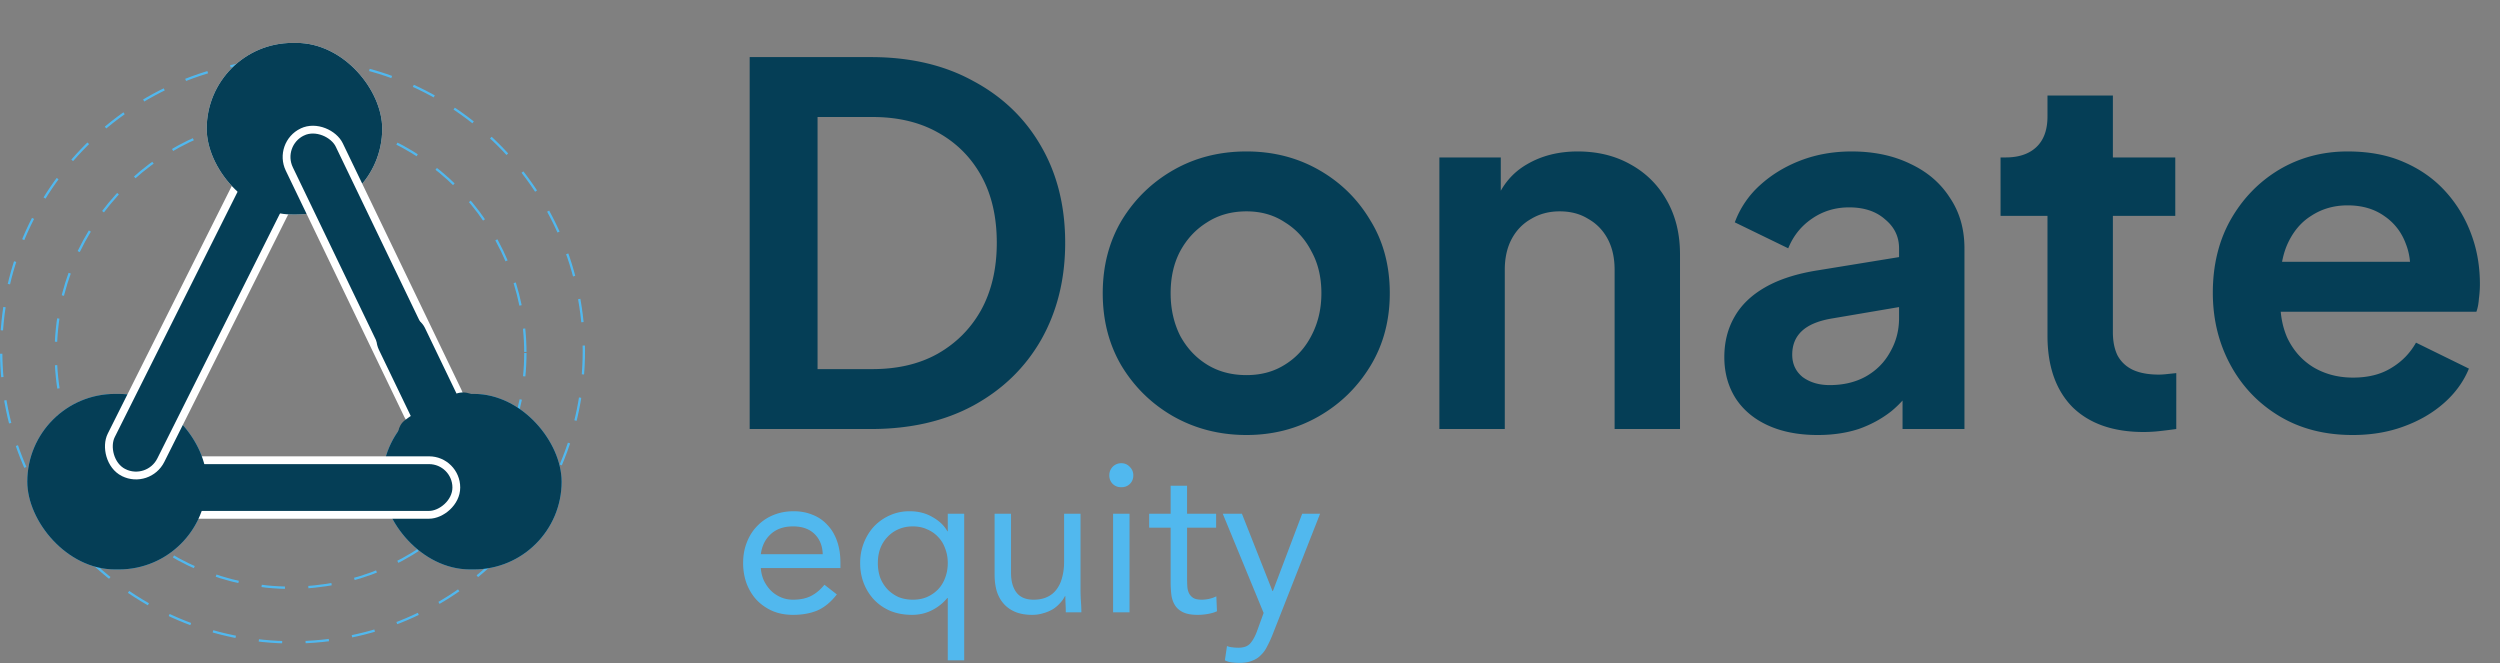<svg xmlns="http://www.w3.org/2000/svg" width="641" height="170" fill="none"><rect width="100%" height="100%" fill="#808080" stroke="none"/><path fill="#053E56" d="M192.216 110V14.64h31.104c10.069 0 18.816 2.048 26.24 6.144 7.509 4.01 13.312 9.6 17.408 16.768 4.096 7.083 6.144 15.317 6.144 24.704 0 9.301-2.048 17.579-6.144 24.832-4.096 7.168-9.899 12.8-17.408 16.896-7.424 4.011-16.171 6.016-26.24 6.016h-31.104Zm17.408-15.36h14.08c6.485 0 12.075-1.323 16.768-3.968 4.779-2.73 8.491-6.485 11.136-11.264 2.645-4.864 3.968-10.581 3.968-17.152 0-6.656-1.323-12.373-3.968-17.152-2.645-4.779-6.357-8.49-11.136-11.136C235.779 31.323 230.189 30 223.704 30h-14.08v64.64Zm109.982 16.896c-6.827 0-13.056-1.579-18.688-4.736-5.547-3.157-9.984-7.467-13.312-12.928-3.243-5.461-4.864-11.69-4.864-18.688 0-6.997 1.621-13.227 4.864-18.688 3.328-5.461 7.765-9.77 13.312-12.928 5.547-3.157 11.776-4.736 18.688-4.736 6.827 0 13.013 1.579 18.56 4.736 5.547 3.157 9.941 7.467 13.184 12.928 3.328 5.376 4.992 11.605 4.992 18.688 0 6.997-1.664 13.227-4.992 18.688-3.328 5.461-7.765 9.771-13.312 12.928s-11.691 4.736-18.432 4.736Zm0-15.36c3.755 0 7.04-.896 9.856-2.688 2.901-1.792 5.163-4.267 6.784-7.424 1.707-3.243 2.56-6.87 2.56-10.88 0-4.096-.853-7.68-2.56-10.752-1.621-3.157-3.883-5.632-6.784-7.424-2.816-1.877-6.101-2.816-9.856-2.816-3.84 0-7.211.939-10.112 2.816-2.901 1.792-5.205 4.267-6.912 7.424-1.621 3.072-2.432 6.656-2.432 10.752 0 4.01.811 7.637 2.432 10.88 1.707 3.157 4.011 5.632 6.912 7.424 2.901 1.792 6.272 2.688 10.112 2.688ZM369.058 110V40.368h15.744v13.696l-1.28-2.432c1.621-4.181 4.267-7.339 7.936-9.472 3.755-2.219 8.107-3.328 13.056-3.328 5.12 0 9.643 1.11 13.568 3.328 4.011 2.219 7.125 5.333 9.344 9.344 2.219 3.925 3.328 8.49 3.328 13.696V110h-16.768V69.168c0-3.072-.597-5.717-1.792-7.936-1.195-2.219-2.859-3.925-4.992-5.12-2.048-1.28-4.48-1.92-7.296-1.92-2.731 0-5.163.64-7.296 1.92-2.133 1.195-3.797 2.901-4.992 5.12-1.195 2.219-1.792 4.864-1.792 7.936V110h-16.768Zm96.995 1.536c-4.864 0-9.088-.811-12.672-2.432-3.584-1.621-6.357-3.925-8.32-6.912-1.963-3.072-2.944-6.613-2.944-10.624 0-3.84.853-7.253 2.56-10.24 1.707-3.072 4.352-5.632 7.936-7.68 3.584-2.048 8.107-3.499 13.568-4.352l22.784-3.712v12.8l-19.584 3.328c-3.328.597-5.803 1.664-7.424 3.2-1.621 1.536-2.432 3.541-2.432 6.016 0 2.39.896 4.31 2.688 5.76 1.877 1.365 4.181 2.048 6.912 2.048 3.499 0 6.571-.725 9.216-2.176 2.731-1.536 4.821-3.627 6.272-6.272 1.536-2.645 2.304-5.547 2.304-8.704v-17.92c0-2.987-1.195-5.461-3.584-7.424-2.304-2.048-5.376-3.072-9.216-3.072-3.584 0-6.784.981-9.6 2.944-2.731 1.877-4.736 4.395-6.016 7.552l-13.696-6.656a23.943 23.943 0 0 1 6.4-9.472c2.987-2.73 6.485-4.864 10.496-6.4 4.011-1.536 8.363-2.304 13.056-2.304 5.717 0 10.752 1.067 15.104 3.2 4.352 2.048 7.723 4.95 10.112 8.704 2.475 3.67 3.712 7.979 3.712 12.928V110h-15.872V98.096l3.584-.256c-1.792 2.987-3.925 5.504-6.4 7.552-2.475 1.963-5.291 3.499-8.448 4.608-3.157 1.024-6.656 1.536-10.496 1.536Zm83.624-.768c-7.851 0-13.952-2.133-18.304-6.4-4.267-4.352-6.4-10.453-6.4-18.304v-30.72h-12.032V40.368h1.28c3.413 0 6.059-.896 7.936-2.688 1.877-1.792 2.816-4.395 2.816-7.808v-5.376h16.768v15.872h16v14.976h-16v29.824c0 2.304.384 4.267 1.152 5.888.853 1.621 2.133 2.859 3.84 3.712 1.792.853 4.053 1.28 6.784 1.28.597 0 1.28-.043 2.048-.128.853-.085 1.664-.17 2.432-.256V110c-1.195.171-2.56.341-4.096.512a38.405 38.405 0 0 1-4.224.256Zm53.53.768c-7.168 0-13.44-1.621-18.816-4.864-5.376-3.243-9.557-7.637-12.544-13.184s-4.48-11.69-4.48-18.432c0-6.997 1.493-13.184 4.48-18.56 3.072-5.461 7.211-9.77 12.416-12.928 5.291-3.157 11.179-4.736 17.664-4.736 5.461 0 10.24.896 14.336 2.688 4.181 1.792 7.723 4.267 10.624 7.424 2.901 3.157 5.12 6.784 6.656 10.88 1.536 4.01 2.304 8.363 2.304 13.056 0 1.195-.085 2.432-.256 3.712-.085 1.28-.299 2.39-.64 3.328h-53.76v-12.8h44.288l-7.936 6.016c.768-3.925.555-7.424-.64-10.496-1.109-3.072-2.987-5.504-5.632-7.296-2.56-1.792-5.675-2.688-9.344-2.688-3.499 0-6.613.896-9.344 2.688-2.731 1.707-4.821 4.267-6.272 7.68-1.365 3.328-1.877 7.381-1.536 12.16-.341 4.267.213 8.064 1.664 11.392 1.536 3.243 3.755 5.76 6.656 7.552 2.987 1.792 6.4 2.688 10.24 2.688s7.083-.81 9.728-2.432c2.731-1.621 4.864-3.797 6.4-6.528l13.568 6.656c-1.365 3.328-3.499 6.272-6.4 8.832-2.901 2.56-6.357 4.565-10.368 6.016-3.925 1.451-8.277 2.176-13.056 2.176Z"/><path fill="#51B8EE" d="M214.568 152.41c-1.512 1.944-3.168 3.312-4.968 4.104-1.8.756-3.888 1.134-6.264 1.134-1.98 0-3.762-.342-5.346-1.026-1.584-.72-2.934-1.674-4.05-2.862-1.08-1.188-1.926-2.592-2.538-4.212-.576-1.62-.864-3.348-.864-5.184 0-1.944.324-3.726.972-5.346.648-1.656 1.548-3.06 2.7-4.212a11.944 11.944 0 0 1 4.104-2.754c1.584-.648 3.312-.972 5.184-.972 1.764 0 3.384.306 4.86.918a9.869 9.869 0 0 1 3.78 2.592c1.08 1.116 1.908 2.502 2.484 4.158.576 1.62.864 3.474.864 5.562v1.35h-20.412a9.501 9.501 0 0 0 .756 3.132 10.054 10.054 0 0 0 1.782 2.592 8.342 8.342 0 0 0 2.538 1.728c.972.432 2.034.648 3.186.648 1.836 0 3.384-.324 4.644-.972 1.26-.648 2.394-1.602 3.402-2.862l3.186 2.484Zm-3.618-10.314c-.072-2.16-.774-3.888-2.106-5.184-1.332-1.296-3.168-1.944-5.508-1.944s-4.23.648-5.67 1.944c-1.44 1.296-2.304 3.024-2.592 5.184h15.876Zm36.27 27.216h-4.212v-15.984h-.108c-1.152 1.368-2.502 2.43-4.05 3.186-1.512.756-3.186 1.134-5.022 1.134-1.98 0-3.798-.324-5.454-.972-1.62-.684-3.006-1.62-4.158-2.808-1.152-1.188-2.052-2.592-2.7-4.212-.648-1.62-.972-3.384-.972-5.292 0-1.872.324-3.618.972-5.238.648-1.62 1.53-3.024 2.646-4.212a12.773 12.773 0 0 1 4.05-2.808c1.548-.684 3.204-1.026 4.968-1.026 2.268 0 4.248.504 5.94 1.512 1.728.972 2.988 2.178 3.78 3.618h.108v-4.482h4.212v37.584Zm-4.212-24.948c0-1.332-.216-2.556-.648-3.672-.396-1.152-.99-2.142-1.782-2.97a8.055 8.055 0 0 0-2.862-1.998c-1.08-.504-2.304-.756-3.672-.756-1.368 0-2.61.252-3.726.756a8.177 8.177 0 0 0-2.808 1.998c-.792.828-1.404 1.818-1.836 2.97-.396 1.116-.594 2.34-.594 3.672 0 1.332.198 2.574.594 3.726a9.345 9.345 0 0 0 1.836 2.97 9.266 9.266 0 0 0 2.808 1.998c1.116.468 2.358.702 3.726.702 1.368 0 2.592-.234 3.672-.702a9.084 9.084 0 0 0 2.862-1.998 8.61 8.61 0 0 0 1.782-2.97c.432-1.152.648-2.394.648-3.726Zm34.038 6.642c0 1.152.036 2.232.108 3.24.072 1.008.108 1.926.108 2.754h-3.996c0-.684-.018-1.368-.054-2.052a40.08 40.08 0 0 1-.054-2.106h-.108c-.288.612-.702 1.206-1.242 1.782a8.764 8.764 0 0 1-1.836 1.566 9.87 9.87 0 0 1-2.43 1.026c-.9.288-1.872.432-2.916.432-1.656 0-3.096-.252-4.32-.756-1.188-.504-2.178-1.206-2.97-2.106-.792-.9-1.386-1.98-1.782-3.24-.36-1.296-.54-2.7-.54-4.212v-15.606h4.212v15.174c0 2.124.468 3.798 1.404 5.022.936 1.224 2.394 1.836 4.374 1.836 1.368 0 2.538-.234 3.51-.702 1.008-.468 1.818-1.134 2.43-1.998.648-.864 1.116-1.89 1.404-3.078.324-1.188.486-2.502.486-3.942v-12.312h4.212v19.278Zm8.351-19.278h4.212V157h-4.212v-25.272Zm-.972-9.882c0-.828.288-1.548.864-2.16a3.017 3.017 0 0 1 2.214-.918c.864 0 1.584.306 2.16.918.612.612.918 1.332.918 2.16 0 .9-.288 1.638-.864 2.214-.576.576-1.314.864-2.214.864-.9 0-1.638-.288-2.214-.864-.576-.576-.864-1.314-.864-2.214Zm27.391 13.446h-7.452v12.636c0 .828.018 1.602.054 2.322.036.684.18 1.296.432 1.836.252.504.63.918 1.134 1.242.504.288 1.224.432 2.16.432.612 0 1.242-.072 1.89-.216a7.94 7.94 0 0 0 1.836-.648l.162 3.834c-.72.324-1.53.558-2.43.702-.864.144-1.692.216-2.484.216-1.512 0-2.718-.198-3.618-.594-.9-.396-1.602-.954-2.106-1.674-.504-.72-.846-1.602-1.026-2.646a27.08 27.08 0 0 1-.216-3.564v-13.878h-5.508v-3.564h5.508v-7.182h4.212v7.182h7.452v3.564Zm14.448 27.486a27.862 27.862 0 0 1-1.35 2.916c-.432.9-.972 1.656-1.62 2.268-.612.648-1.368 1.134-2.268 1.458-.864.36-1.926.54-3.186.54-.612 0-1.26-.036-1.944-.108a5.408 5.408 0 0 1-1.836-.54l.54-3.672c.432.18.882.288 1.35.324.468.072 1.008.108 1.62.108 1.368 0 2.376-.378 3.024-1.134.648-.756 1.206-1.764 1.674-3.024l1.728-4.752-10.476-25.434h4.914l7.83 19.818h.108l7.506-19.818h4.59l-12.204 31.05Z"/><circle cx="74.5" cy="90.5" r="60.2" stroke="#51B8EE" stroke-dasharray="6 6" stroke-width=".6"/><circle cx="75" cy="90" r="74.7" stroke="#51B8EE" stroke-dasharray="6 6" stroke-width=".6"/><rect width="45" height="44" x="53" y="11" fill="#fff" rx="22"/><rect width="46" height="45" x="98" y="101" fill="#51B8EE" rx="22.5"/><rect width="46" height="45" x="7" y="101" fill="#51B8EE" rx="22.5"/><rect width="46" height="45" x="98" y="101" fill="#053E56" rx="22.5"/><rect width="14" height="90" x="117" y="118" fill="#053E56" stroke="#fff" stroke-width="2" rx="7" transform="rotate(90 117 118)"/><rect width="46" height="45" x="7" y="101" fill="#053E56" rx="22.5"/><rect width="14.211" height="94.662" x="67.722" y="33.342" fill="#053E56" stroke="#fff" stroke-width="2" rx="7.105" transform="rotate(26.596 67.722 33.342)"/><rect width="45" height="44" x="53" y="11" fill="#053E56" rx="22"/><rect width="14.211" height="84.307" x="71.097" y="36.926" fill="#053E56" stroke="#fff" stroke-width="2" rx="7.105" transform="rotate(-25.704 71.097 36.926)"/><rect width="12.064" height="37.707" x="95" y="84.065" fill="#053E56" rx="6.032" transform="rotate(-25.704 95 84.065)"/><rect width="12.064" height="37.707" x="95" y="84.065" stroke="#053E56" rx="6.032" transform="rotate(-25.704 95 84.065)"/><rect width="9.159" height="7.924" x="101" y="110.458" fill="#053E56" rx="3.962" transform="rotate(-36.578 101 110.458)"/><rect width="9.159" height="7.924" x="101" y="110.458" stroke="#053E56" rx="3.962" transform="rotate(-36.578 101 110.458)"/><rect width="9.159" height="8.847" x="112.45" y="104.717" fill="#053E56" rx="4.423" transform="rotate(-36.578 112.45 104.717)"/><rect width="9.159" height="8.847" x="112.45" y="104.717" stroke="#053E56" rx="4.423" transform="rotate(-36.578 112.45 104.717)"/></svg>